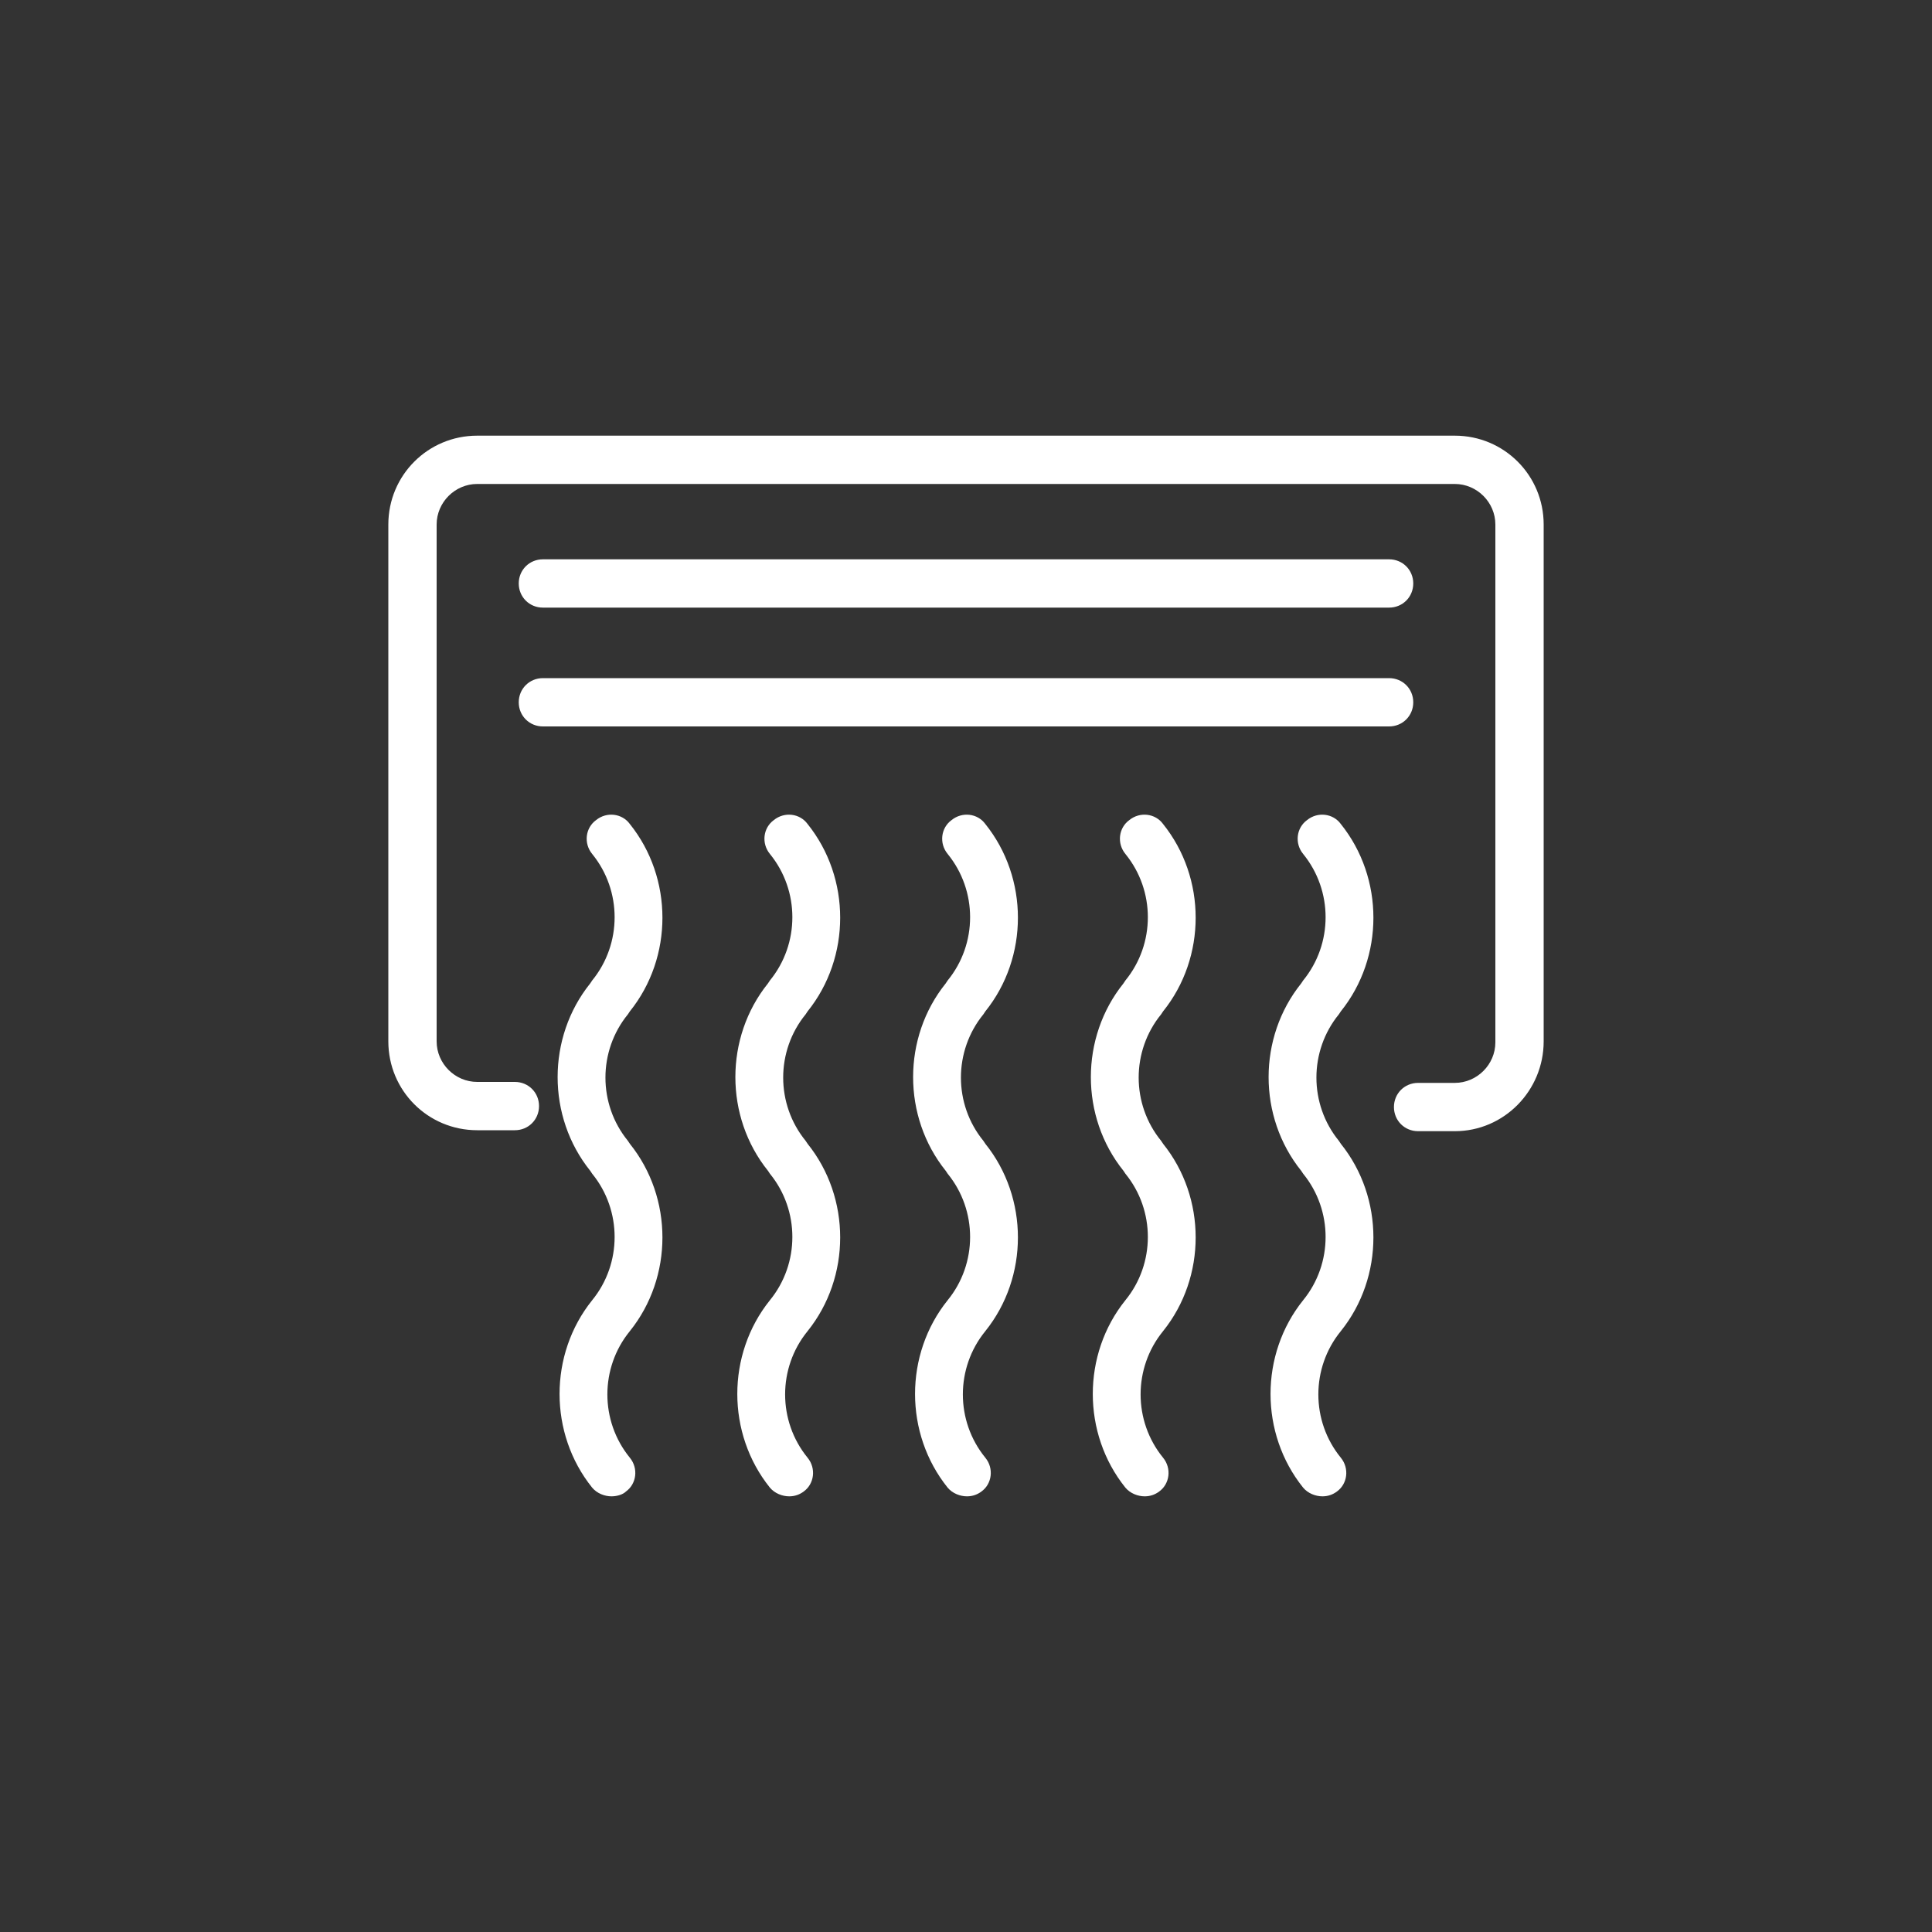 <?xml version="1.0" encoding="utf-8"?>
<!-- Generator: Adobe Illustrator 27.9.0, SVG Export Plug-In . SVG Version: 6.00 Build 0)  -->
<svg version="1.1" id="Warstwa_1" xmlns="http://www.w3.org/2000/svg" xmlns:xlink="http://www.w3.org/1999/xlink" x="0px" y="0px"
	 viewBox="0 0 200 200" style="enable-background:new 0 0 200 200;" xml:space="preserve">
<rect x="0" y="0" width="200" height="200" fill="#333333" stroke="none"/>
<style type="text/css">
	.st0{fill:#FFFFFF;}
</style>
<g>
	<path class="st0" d="M150.6,117.1h-3.8c-1.4,0-2.5-1.1-2.5-2.5c0-1.4,1.1-2.5,2.5-2.5h3.8c2.3,0,4.2-1.9,4.2-4.2V54.3
		c0-2.3-1.9-4.2-4.2-4.2H49.4c-2.3,0-4.2,1.9-4.2,4.2v53.5c0,2.3,1.9,4.2,4.2,4.2h3.9c1.4,0,2.5,1.1,2.5,2.5c0,1.4-1.1,2.5-2.5,2.5
		h-3.9c-5.1,0-9.2-4.1-9.2-9.2V54.3c0-5.1,4.1-9.2,9.2-9.2h101.2c5.1,0,9.2,4.1,9.2,9.2v53.5C159.8,112.9,155.7,117.1,150.6,117.1z"
		/>
	<path class="st0" d="M63.3,154.9c-0.7,0-1.5-0.3-2-0.9c-4.5-5.6-4.5-13.8,0-19.4c3.1-3.8,3.1-9.3,0-13.1l-0.2-0.3
		c-4.5-5.6-4.5-13.8,0-19.4l0.2-0.3c3.1-3.8,3.1-9.3,0-13.1c-0.9-1.1-0.7-2.7,0.4-3.5c1.1-0.9,2.7-0.7,3.5,0.4
		c4.5,5.6,4.5,13.8,0,19.4l-0.2,0.3c-3.1,3.8-3.1,9.3,0,13.1l0.2,0.3c4.5,5.6,4.5,13.8,0,19.4c-3.1,3.8-3.1,9.3,0,13.1
		c0.9,1.1,0.7,2.7-0.4,3.5C64.5,154.7,63.9,154.9,63.3,154.9z"/>
	<path class="st0" d="M81.7,154.9c-0.7,0-1.5-0.3-2-0.9c-4.5-5.6-4.5-13.8,0-19.4c3.1-3.8,3.1-9.3,0-13.1l-0.2-0.3
		c-4.5-5.6-4.5-13.8,0-19.4l0.2-0.3c3.1-3.8,3.1-9.3,0-13.1c-0.9-1.1-0.7-2.7,0.4-3.5c1.1-0.9,2.7-0.7,3.5,0.4
		c4.5,5.6,4.5,13.8,0,19.4l-0.2,0.3c-3.1,3.8-3.1,9.3,0,13.1l0.2,0.3c4.5,5.6,4.5,13.8,0,19.4c-3.1,3.8-3.1,9.3,0,13.1
		c0.9,1.1,0.7,2.7-0.4,3.5C82.8,154.7,82.3,154.9,81.7,154.9z"/>
	<path class="st0" d="M100.1,154.9c-0.7,0-1.5-0.3-2-0.9c-4.5-5.6-4.5-13.8,0-19.4c3.1-3.8,3.1-9.3,0-13.1l-0.2-0.3
		c-4.5-5.6-4.5-13.8,0-19.4l0.2-0.3c3.1-3.8,3.1-9.3,0-13.1c-0.9-1.1-0.7-2.7,0.4-3.5c1.1-0.9,2.7-0.7,3.5,0.4
		c4.5,5.6,4.5,13.8,0,19.4l-0.2,0.3c-3.1,3.8-3.1,9.3,0,13.1l0.2,0.3c4.5,5.6,4.5,13.8,0,19.4c-3.1,3.8-3.1,9.3,0,13.1
		c0.9,1.1,0.7,2.7-0.4,3.5C101.2,154.7,100.7,154.9,100.1,154.9z"/>
	<path class="st0" d="M118.5,154.9c-0.7,0-1.5-0.3-2-0.9c-4.5-5.6-4.5-13.8,0-19.4c3.1-3.8,3.1-9.3,0-13.1l-0.2-0.3
		c-4.5-5.6-4.5-13.8,0-19.4l0.2-0.3c3.1-3.8,3.1-9.3,0-13.1c-0.9-1.1-0.7-2.7,0.4-3.5c1.1-0.9,2.7-0.7,3.5,0.4
		c4.5,5.6,4.5,13.8,0,19.4l-0.2,0.3c-3.1,3.8-3.1,9.3,0,13.1l0.2,0.3c4.5,5.6,4.5,13.8,0,19.4c-3.1,3.8-3.1,9.3,0,13.1
		c0.9,1.1,0.7,2.7-0.4,3.5C119.6,154.7,119.1,154.9,118.5,154.9z"/>
	<path class="st0" d="M136.9,154.9c-0.7,0-1.5-0.3-2-0.9c-4.5-5.6-4.5-13.8,0-19.4c3.1-3.8,3.1-9.3,0-13.1l-0.2-0.3
		c-4.5-5.6-4.5-13.8,0-19.4l0.2-0.3c3.1-3.8,3.1-9.3,0-13.1c-0.9-1.1-0.7-2.7,0.4-3.5c1.1-0.9,2.7-0.7,3.5,0.4
		c4.5,5.6,4.5,13.8,0,19.4l-0.2,0.3c-3.1,3.8-3.1,9.3,0,13.1l0.2,0.3c4.5,5.6,4.5,13.8,0,19.4c-3.1,3.8-3.1,9.3,0,13.1
		c0.9,1.1,0.7,2.7-0.4,3.5C138,154.7,137.5,154.9,136.9,154.9z"/>
	<path class="st0" d="M143.8,62.9H56.2c-1.4,0-2.5-1.1-2.5-2.5c0-1.4,1.1-2.5,2.5-2.5h87.6c1.4,0,2.5,1.1,2.5,2.5
		C146.3,61.8,145.2,62.9,143.8,62.9z"/>
	<path class="st0" d="M143.8,75.2H56.2c-1.4,0-2.5-1.1-2.5-2.5c0-1.4,1.1-2.5,2.5-2.5h87.6c1.4,0,2.5,1.1,2.5,2.5
		C146.3,74.1,145.2,75.2,143.8,75.2z"/>
</g>
</svg>

